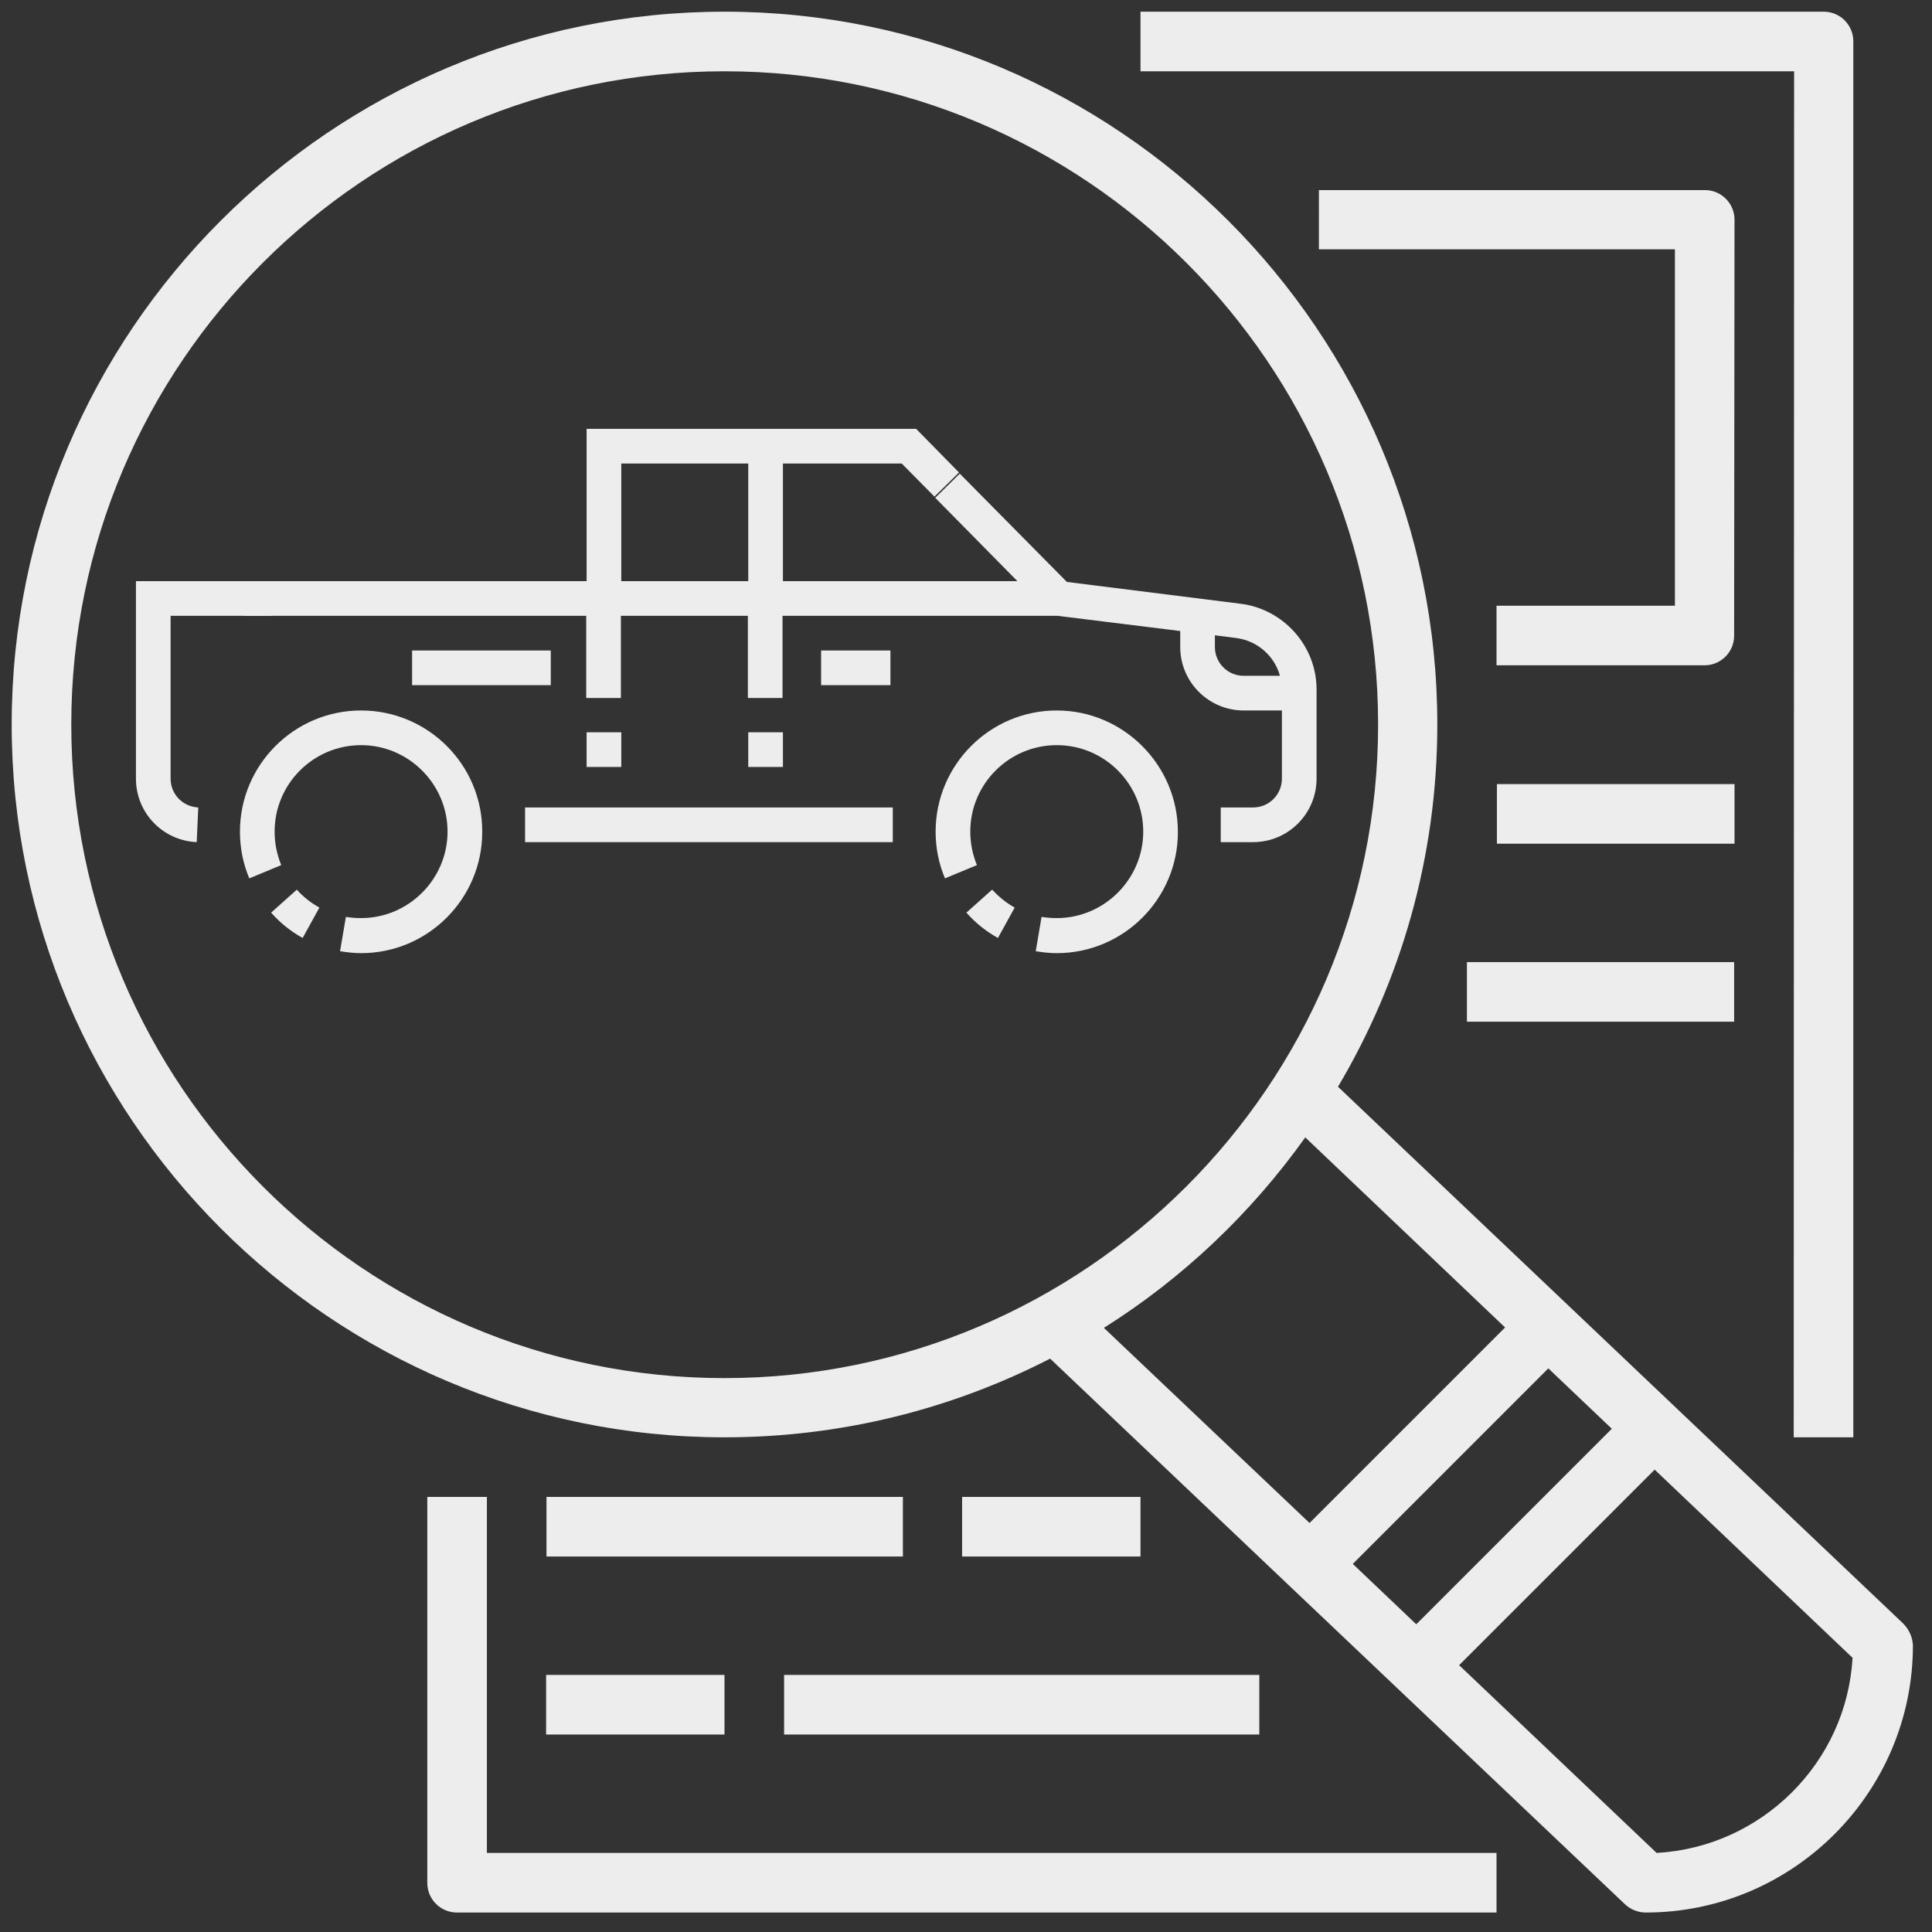<?xml version="1.0" encoding="utf-8"?>
<!-- Generator: Adobe Illustrator 22.0.1, SVG Export Plug-In . SVG Version: 6.00 Build 0)  -->
<svg version="1.1" id="Layer_1" xmlns="http://www.w3.org/2000/svg" xmlns:xlink="http://www.w3.org/1999/xlink" x="0px" y="0px"
	 viewBox="0 0 496 496" style="enable-background:new 0 0 496 496;" xml:space="preserve">
<rect x="0" y="0" width="496" height="496" fill="#333333" stroke="none"/>
<style type="text/css">
	.st0{fill:#EDEDED;}
</style>
<path class="st0" d="M488.6,416.8L343.5,279c16.2-27.3,25.5-59.1,25.5-93C369,85.1,286.9,3,186,3S3,85.1,3,186s82.1,183,183,183
	c30.1,0,58.5-7.3,83.6-20.2l61.5,58.4l0,0l27.4,26l0,0l58.7,55.7c1.4,1.3,3.3,2.1,5.3,2.1c37.8,0,68.6-30.8,68.6-68.6
	C491,420.3,490.1,418.3,488.6,416.8z M347.3,401.5l50.2-50.2l16.3,15.5L363.6,417L347.3,401.5z M18.3,186
	C18.3,93.5,93.5,18.3,186,18.3S353.8,93.5,353.8,186S278.5,353.8,186,353.8S18.3,278.5,18.3,186z M335.1,292l51.3,48.8L336.2,391
	l-52.8-50.1C303.6,328.2,321.2,311.5,335.1,292L335.1,292z M425.3,475.7l-50.7-48.2l50.2-50.2l50.8,48.3
	C474.1,452.5,452.3,474.2,425.3,475.7z"/>
<path class="st0" d="M460.5,369h15.3V10.6c0-4.2-3.4-7.6-7.6-7.6H292.8v15.3h167.8L460.5,369L460.5,369z"/>
<path class="st0" d="M445.3,56.4c0-4.2-3.4-7.6-7.6-7.6h-99.1V64H430v91.5h-45.8v15.3h53.4c4.2,0,7.6-3.4,7.6-7.6L445.3,56.4
	L445.3,56.4z"/>
<path class="st0" d="M384.3,201.3h61v15.3h-61V201.3z"/>
<path class="st0" d="M376.6,247h68.6v15.3h-68.6V247z"/>
<path class="st0" d="M125,384.3h-15.3v99.1c0,4.2,3.4,7.6,7.6,7.6h266.9v-15.3H125V384.3z"/>
<path class="st0" d="M140.3,384.3h91.5v15.3h-91.5V384.3z"/>
<path class="st0" d="M247,384.3h45.8v15.3H247V384.3z"/>
<path class="st0" d="M140.3,430H186v15.3h-45.8V430H140.3z"/>
<path class="st0" d="M201.3,430h122v15.3h-122L201.3,430L201.3,430z"/>
<g>
	<path class="st0" d="M92.7,182.4c-17.2,0-31.1,14-31.1,31.1c0,4.2,0.8,8.2,2.4,12l8.2-3.4c-1.1-2.7-1.7-5.6-1.7-8.6
		c0-12.3,10-22.2,22.2-22.2s22.2,10,22.2,22.2s-10,22.2-22.2,22.2c-1.3,0-2.6-0.1-3.9-0.3l-1.5,8.8c1.8,0.3,3.6,0.5,5.4,0.5
		c17.2,0,31.1-14,31.1-31.1C123.9,196.4,109.9,182.4,92.7,182.4z"/>
	<path class="st0" d="M76.2,228.4l-6.6,5.9c2.3,2.6,5,4.8,8.1,6.5L82,233C79.8,231.8,77.8,230.2,76.2,228.4z"/>
	<path class="st0" d="M271.3,182.4c-17.2,0-31.1,14-31.1,31.1c0,4.2,0.8,8.2,2.4,12l8.2-3.4c-1.1-2.7-1.7-5.6-1.7-8.6
		c0-12.3,10-22.2,22.2-22.2c12.3,0,22.2,10,22.2,22.2s-10,22.2-22.2,22.2c-1.3,0-2.6-0.1-3.9-0.3l-1.5,8.8c1.8,0.3,3.6,0.5,5.4,0.5
		c17.2,0,31.1-14,31.1-31.1C302.4,196.4,288.4,182.4,271.3,182.4z"/>
	<path class="st0" d="M254.7,228.4l-6.6,5.9c2.3,2.6,5,4.8,8.1,6.5l4.3-7.8C258.3,231.8,256.4,230.2,254.7,228.4z"/>
	<path class="st0" d="M43.8,199.9v-41.8h26v-8.9H34.9v50.7c0,8.7,6.8,15.9,15.6,16.3l0.4-8.9C46.9,207.1,43.8,203.9,43.8,199.9z"/>
	<path class="st0" d="M318.5,155l-44.6-5.6l-27.5-27.8l-6.3,6.2l21.1,21.4H201V119h30.5l8.4,8.5l6.3-6.2l-11-11.2h-84.6v39.1H62.7
		v8.9h87.8v21.1h8.9v-21.1H192v21.1h8.9v-21.1h70.6L303,162v4.1c0,9,7.3,16.3,16.3,16.3h9.8v17.5c0,4.1-3.3,7.4-7.4,7.4h-8.3v8.9
		h8.3c9,0,16.3-7.3,16.3-16.3V177C338,165.9,329.6,156.4,318.5,155z M192.1,149.2h-32.6V119h32.6V149.2z M319.3,173.5
		c-4.1,0-7.4-3.3-7.4-7.4v-3l5.5,0.7c5.4,0.7,9.8,4.6,11.2,9.7H319.3L319.3,173.5z"/>
	<path class="st0" d="M134.8,207.3h94.4v8.9h-94.4L134.8,207.3L134.8,207.3z"/>
	<path class="st0" d="M150.6,188h8.9v8.9h-8.9V188z"/>
	<path class="st0" d="M192.1,188h8.9v8.9h-8.9V188z"/>
	<path class="st0" d="M210.8,167h17.8v8.9h-17.8V167z"/>
	<path class="st0" d="M141.4,175.9h-17.8V167h17.8V175.9z M124.7,175.9h-18.9V167h18.9V175.9z"/>
</g>
</svg>
